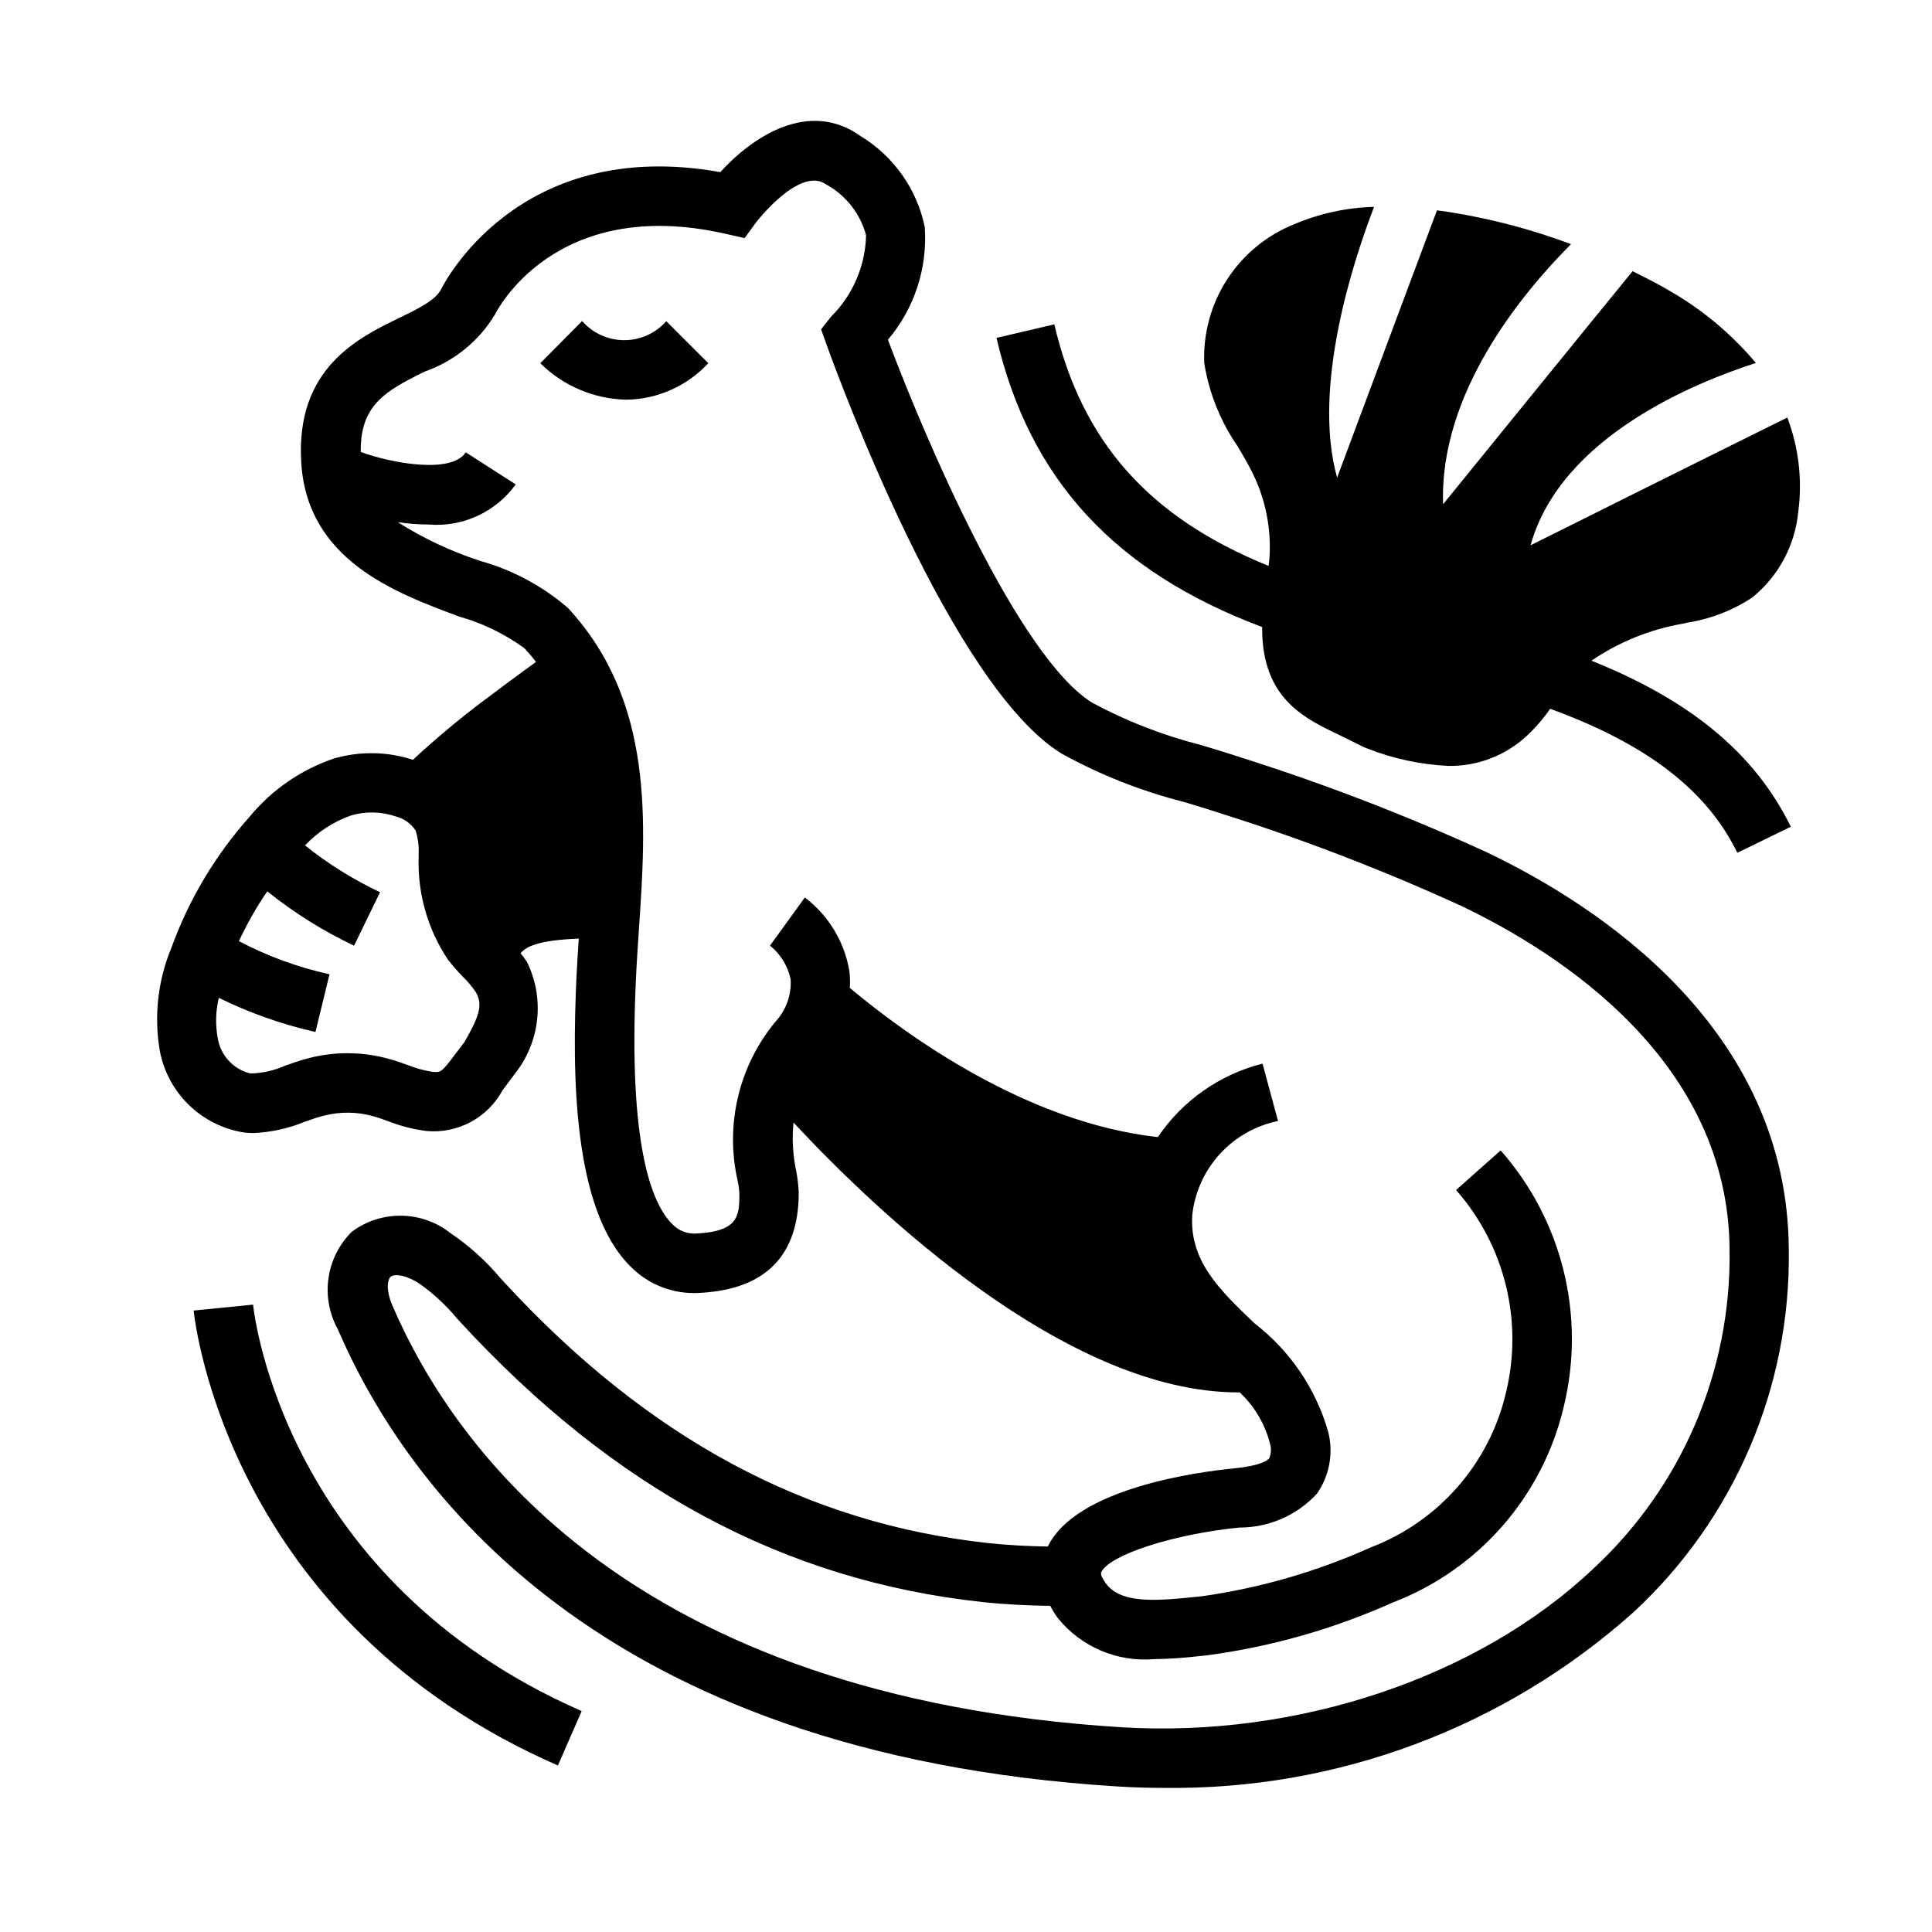 <?xml version="1.0" encoding="UTF-8"?>
<!-- Uploaded to: ICON Repo, www.svgrepo.com, Generator: ICON Repo Mixer Tools -->
<svg fill="#000000" width="800px" height="800px" version="1.1" viewBox="144 144 512 512" xmlns="http://www.w3.org/2000/svg">
 <g>
  <path d="m331.7 240.25-11.129-11.129c-2.824 3.203-6.891 5.035-11.16 5.027-4.269-0.008-8.332-1.852-11.141-5.066l-11.09 11.172-0.004-0.004c6.09 6.035 14.262 9.496 22.828 9.676 8.25-0.125 16.09-3.621 21.695-9.676z"/>
  <path d="m208.86 444.15c0.789 0.078 1.574 0.117 2.363 0.117h-0.004c4.68-0.207 9.289-1.23 13.621-3.016 1.645-0.574 3.281-1.164 4.945-1.574h-0.004c4.281-1.109 8.777-1.074 13.035 0.105 1.34 0.371 2.644 0.844 3.938 1.309v-0.004c3.309 1.309 6.769 2.195 10.297 2.644 4.047 0.367 8.113-0.465 11.695-2.387 3.578-1.922 6.516-4.852 8.449-8.43l3.289-4.41v0.004c3.262-4.121 5.293-9.082 5.859-14.309s-0.355-10.504-2.664-15.227c-0.527-0.82-1.102-1.609-1.723-2.363 1.527-1.77 4.66-3.441 15.43-3.871-0.219 3.352-0.457 6.715-0.605 10.004-1.195 25.703-1.039 61.629 14.227 76.801h-0.004c4.828 4.969 11.602 7.562 18.516 7.082 17.32-0.914 26.152-9.848 26.152-26.559-0.078-1.938-0.305-3.863-0.676-5.762-0.891-4.211-1.133-8.535-0.711-12.816 21.789 23.402 72.125 71.516 117.91 71.516h0.348c3.883 3.648 6.656 8.32 8 13.477 0.395 1.293 0.344 2.68-0.152 3.938-0.441 0.582-2.227 2.016-9.398 2.723-9.738 0.953-41.855 5.266-49.309 20.711-5.211-0.094-10.438-0.348-15.656-0.906-48.406-5.219-90.441-27.875-128.53-69.273l-0.883-0.969v0.004c-3.863-4.586-8.34-8.617-13.305-11.973-3.715-2.91-8.281-4.512-13-4.562-4.715-0.055-9.316 1.445-13.094 4.269-3.34 3.32-5.504 7.641-6.168 12.301-0.664 4.66 0.207 9.414 2.481 13.535 17.934 41.598 68.645 112.65 206.78 121.16 4.047 0.25 8.086 0.375 12.113 0.371l0.004-0.004c45.867 0.637 90.301-15.984 124.49-46.57 26.703-24.711 41.656-59.602 41.133-95.984-0.25-58.559-50.277-91.184-80.074-105.41-21.141-9.691-42.859-18.066-65.031-25.078-3.481-1.156-7.086-2.25-10.754-3.344v-0.004c-9.957-2.527-19.57-6.262-28.621-11.121-19.562-11.879-44.477-70.117-54.254-96.258v-0.004c7.035-8.312 10.535-19.051 9.75-29.914-2.09-10.023-8.25-18.734-17-24.055-13.84-9.879-28.859 0.363-37.18 9.555-53.969-9.707-73.699 30.457-73.918 30.914-1.387 2.961-6.164 5.289-11.234 7.754-10.941 5.312-27.465 13.383-25.898 38.375 1.613 25.781 24.859 34.418 41.832 40.723 6.223 1.758 12.086 4.606 17.316 8.41 1.094 1.18 2.102 2.363 3.055 3.621l-1.828 1.34c-3.684 2.691-7.336 5.359-10.879 8.062l-0.789 0.582 0.004-0.004c-6.648 4.981-13.031 10.309-19.121 15.957-6.793-2.219-14.098-2.332-20.957-0.332-8.754 2.977-16.504 8.34-22.371 15.484-9.027 10.125-16.043 21.883-20.664 34.637-3.598 8.648-4.664 18.137-3.078 27.363 1.043 5.496 3.769 10.531 7.801 14.41 4.031 3.875 9.168 6.406 14.699 7.238zm62.34-151.53h-0.004c-7.656-2.492-14.973-5.93-21.781-10.234 2.691 0.395 5.406 0.602 8.125 0.613 9.039 0.762 17.816-3.269 23.129-10.625l-13.242-8.508c-3.769 5.856-19.895 2.852-27.828-0.102-0.125-12.211 6.156-16.035 17.059-21.332v-0.004c7.785-2.746 14.363-8.129 18.594-15.219 0.156-0.324 15.539-31.559 61.016-21.254l5.062 1.148 3.047-4.188c0.125-0.156 11.602-15.012 18.578-10.027 5.207 2.856 9.023 7.715 10.562 13.453-0.184 8.086-3.484 15.793-9.207 21.504l-2.715 3.434 1.48 4.117c3.32 9.234 33.273 90.703 62.371 108.38h-0.004c10.176 5.594 21.02 9.875 32.273 12.742 3.504 1.047 6.977 2.094 10.32 3.203v0.004c21.551 6.812 42.66 14.945 63.215 24.348 26.457 12.641 70.895 41.312 71.109 91.277l-0.004-0.004c0.461 32.02-12.703 62.727-36.211 84.469-30.426 28.734-78.305 44.77-124.83 41.934-129.73-8.027-176.79-73.438-193.3-111.71-1.852-4.305-1.281-7-0.488-7.684 0.797-0.684 3.488-0.789 7.519 1.746 3.731 2.625 7.094 5.731 10.004 9.234l0.898 0.984c40.785 44.312 86.066 68.598 138.42 74.242 5.992 0.645 11.988 0.922 17.965 1.008 0.582 1.125 1.246 2.203 1.992 3.227 6.191 7.66 15.785 11.742 25.598 10.887 3.949-0.055 7.891-0.32 11.809-0.785l2.363-0.242v-0.004c16.91-2.281 33.406-6.984 48.98-13.965 22.801-8.719 39.789-28.184 45.348-51.953 5.848-24-0.402-49.34-16.734-67.867l-11.809 10.504c12.926 14.684 17.855 34.762 13.203 53.766-4.406 18.742-17.82 34.078-35.812 40.934-14.223 6.398-29.277 10.758-44.719 12.949l-2.481 0.25c-10.73 1.109-19.223 1.527-23.051-3.707-0.707-0.977-1.449-2.312-1.195-2.867 2.078-4.621 19.223-10.172 36.707-11.887v0.004c7.777 0.008 15.199-3.246 20.469-8.969 3.324-4.762 4.418-10.734 2.996-16.363-3.258-11.422-10.09-21.496-19.496-28.75-9.312-8.895-17.32-16.578-16.531-28.789 0.668-6.012 3.231-11.66 7.312-16.125 4.082-4.469 9.477-7.527 15.406-8.734l-4.094-15.207c-11.328 2.852-21.207 9.785-27.742 19.465-34.754-3.816-66.699-27.016-81.633-39.527v0.004c0.09-1.496 0.051-2.992-0.117-4.481-1.312-7.766-5.535-14.738-11.809-19.5l-9.227 12.762c2.789 2.258 4.719 5.402 5.465 8.91 0.254 4.176-1.227 8.27-4.086 11.32-9.664 11.738-13.34 27.293-9.949 42.117 0.219 1.023 0.371 2.062 0.453 3.109 0 5.945 0 10.234-11.242 10.832h0.004c-2.469 0.219-4.902-0.715-6.59-2.527-5.512-5.512-11.637-21.176-9.59-64.898 0.195-4.305 0.496-8.66 0.789-13.098 1.922-28.34 4.102-60.434-18.766-85.215-6.766-5.852-14.746-10.129-23.367-12.516zm-34.188 67.488-0.004-0.004c3.926-1.148 8.117-1.047 11.98 0.293 2.125 0.562 3.961 1.887 5.164 3.723 0.637 2.051 0.906 4.199 0.789 6.344v0.867c-0.27 9.562 2.43 18.969 7.731 26.93 1.223 1.582 2.539 3.09 3.934 4.519 1.309 1.262 2.481 2.656 3.496 4.164 1.938 3.289 0.914 6.367-3.016 13.211l-2.535 3.328c-3.551 4.769-3.816 4.777-6.016 4.551h0.004c-2.242-0.352-4.438-0.961-6.543-1.812-1.66-0.59-3.328-1.172-5.031-1.637-6.922-1.906-14.223-1.961-21.176-0.164-2.094 0.543-4.156 1.258-6.219 1.984-2.898 1.301-6.031 2.008-9.207 2.078-4.512-1.098-7.926-4.793-8.66-9.375-0.656-3.539-0.555-7.172 0.289-10.668 8.156 4.004 16.75 7.039 25.609 9.043l3.723-15.297v0.004c-8.359-1.84-16.438-4.793-24.008-8.785 2.137-4.598 4.648-9.012 7.516-13.195 7.082 5.68 14.797 10.516 22.996 14.406l6.887-14.168c-7.086-3.352-13.758-7.516-19.883-12.406 3.367-3.578 7.543-6.297 12.176-7.93z"/>
  <path d="m211.07 489.74-15.746 1.574c0.348 3.344 9.344 82.422 96.527 120.56l6.297-14.422c-78.457-34.336-86.805-104.76-87.078-107.71z"/>
  <path d="m591.13 309.01c6.164-0.961 12.051-3.238 17.254-6.68 6.91-5.609 11.289-13.746 12.164-22.602 1.137-8.469 0.145-17.086-2.891-25.074-12.523 6.156-68.039 33.852-68.039 33.852 8.004-28.898 44.082-43.297 59.711-48.312-6.547-7.797-14.438-14.359-23.301-19.371-3.016-1.793-6.203-3.352-9.375-4.953-11.09 13.562-50.215 61.758-50.215 61.758-1.039-29.41 20.852-55.844 33.898-68.926l-0.004-0.004c-10.562-3.953-21.5-6.824-32.645-8.562-0.906-0.141-1.898-0.27-2.875-0.395-3.418 9.078-26.465 70.848-26.465 70.848-6.731-24.098 4.359-57.641 9.801-71.77-7.293 0.191-14.484 1.758-21.199 4.613-7.277 2.922-13.473 8.023-17.738 14.605-4.262 6.582-6.387 14.32-6.074 22.156 1.246 7.891 4.25 15.402 8.785 21.98 1.473 2.473 2.945 4.945 4.172 7.504v-0.004c3.383 6.992 4.867 14.754 4.305 22.5-0.047 0.598-0.156 1.195-0.219 1.793-31.684-12.836-49.484-32.855-56.773-64.008l-15.328 3.59c8.801 37.574 31.387 61.969 70.414 76.625l0.004 0.004c-0.023 1.492 0.035 2.984 0.18 4.469 1.574 15.223 11.516 19.98 20.324 24.176l6.398 3.148 0.953 0.395h0.004c6.867 2.703 14.137 4.262 21.512 4.613 7.637 0.109 15.023-2.707 20.648-7.871 2.352-2.195 4.461-4.633 6.297-7.273 25.559 9.328 41.492 21.516 49.594 38.172l14.168-6.91c-9.406-19.246-26.34-33.402-52.82-44.004v-0.004c7.242-4.93 15.449-8.266 24.074-9.785z"/>
 </g>
</svg>